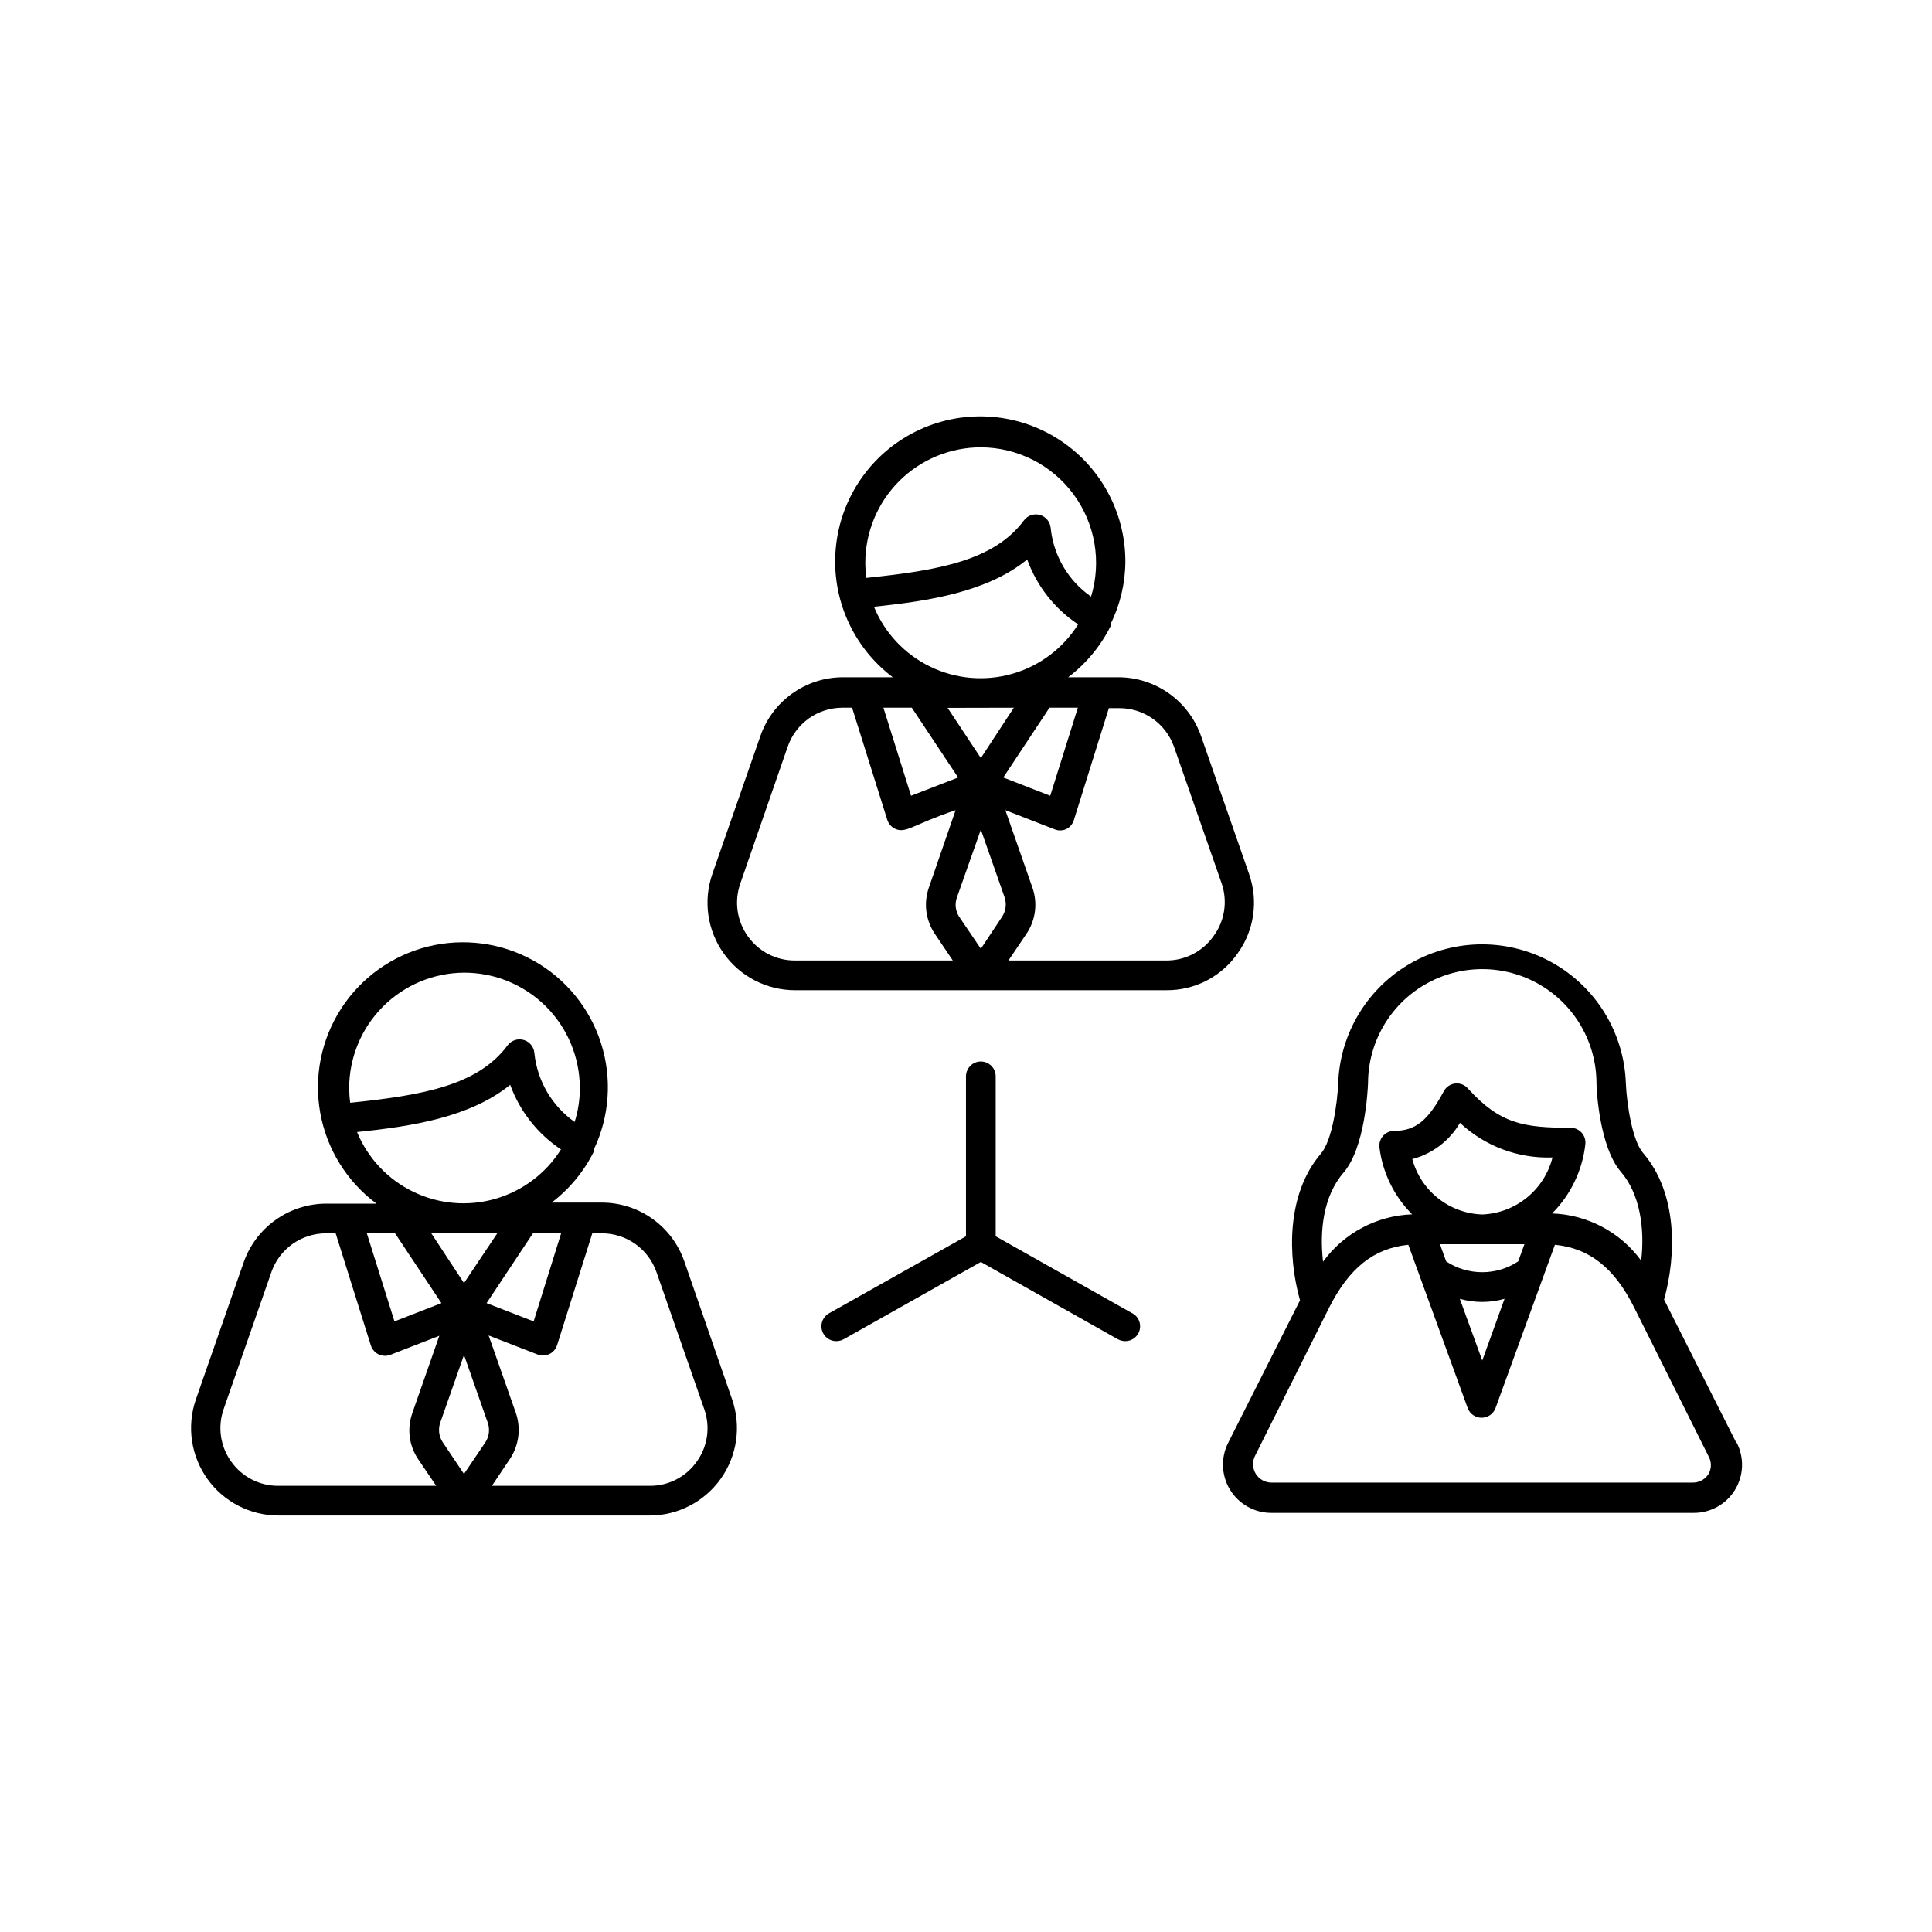 <?xml version="1.0" encoding="UTF-8"?>
<!-- Uploaded to: ICON Repo, www.svgrepo.com, Generator: ICON Repo Mixer Tools -->
<svg fill="#000000" width="800px" height="800px" version="1.1" viewBox="144 144 512 512" xmlns="http://www.w3.org/2000/svg">
 <g>
  <path d="m325.41 478.44c-1.551-4.578-4.492-8.555-8.418-11.379-3.922-2.824-8.633-4.348-13.465-4.363h-13.344c4.711-3.586 8.535-8.203 11.18-13.5v-0.238c0.008-0.102 0.008-0.207 0-0.312 4.195-8.812 4.879-18.887 1.914-28.184-2.961-9.297-9.352-17.121-17.871-21.875-8.523-4.758-18.535-6.094-28.004-3.738-9.469 2.356-17.688 8.227-22.984 16.422-5.297 8.195-7.277 18.098-5.539 27.703 1.738 9.602 7.066 18.18 14.898 24h-13.383c-4.828 0.023-9.531 1.555-13.453 4.375-3.922 2.824-6.867 6.797-8.43 11.367l-12.676 36.367c-2.359 7.055-1.191 14.816 3.141 20.863 4.332 6.051 11.305 9.648 18.746 9.684h98.398c7.508-0.004 14.551-3.641 18.898-9.762 4.348-6.121 5.461-13.969 2.988-21.059zm-52.781 47.785-5.668 8.383-5.629-8.383c-1.016-1.535-1.262-3.453-0.668-5.195l6.297-17.949 6.297 17.949c0.613 1.734 0.379 3.656-0.629 5.195zm3.148-55.379-8.816 13.184-8.66-13.184zm-27.078 0 12.281 18.5-12.438 4.84-7.324-23.34zm36.527 0h7.477l-7.281 23.34-12.477-4.84zm-18.266-69.078c8.129-0.02 15.934 3.191 21.691 8.926 5.758 5.738 9 13.527 9.012 21.656 0.004 3.047-0.461 6.074-1.379 8.977-6.023-4.25-9.91-10.895-10.668-18.227-0.117-1.645-1.246-3.043-2.832-3.5-1.574-0.461-3.269 0.105-4.254 1.414-7.871 10.586-22.238 13.227-41.723 15.23l0.004 0.004c-0.176-1.305-0.266-2.621-0.277-3.938 0.02-8.074 3.231-15.812 8.93-21.531 5.695-5.723 13.422-8.961 21.496-9.012zm-28.34 42.234c14.602-1.496 30.031-3.938 40.582-12.516 2.539 6.996 7.258 13 13.461 17.121-3.992 6.356-10.188 11.02-17.402 13.094-7.215 2.078-14.945 1.418-21.703-1.848-6.762-3.266-12.078-8.91-14.938-15.852zm-33.375 87.301c-2.887-4.035-3.621-9.219-1.969-13.895l12.676-36.367-0.004-0.004c1.059-2.981 3.016-5.566 5.606-7.391 2.586-1.824 5.676-2.805 8.84-2.801h2.559l9.328 29.719v-0.004c0.328 1.035 1.07 1.891 2.047 2.363 0.547 0.246 1.137 0.379 1.734 0.395 0.484-0.016 0.961-0.109 1.414-0.277l12.949-5.039-7.164 20.508h0.004c-1.445 4.066-0.879 8.582 1.535 12.164l4.801 7.082h-41.879c-4.965 0.016-9.625-2.394-12.477-6.453zm123.43 0c-2.848 4.07-7.512 6.484-12.48 6.453h-41.84l4.801-7.164h0.004c2.375-3.594 2.941-8.09 1.535-12.16l-7.203-20.508 12.988 5.039c0.453 0.172 0.934 0.262 1.418 0.273 0.586 0 1.164-0.137 1.691-0.391 0.98-0.473 1.719-1.328 2.047-2.363l9.328-29.637h2.559c3.176 0 6.273 0.992 8.859 2.832 2.59 1.84 4.539 4.441 5.586 7.441l12.676 36.367h-0.004c1.645 4.648 0.91 9.809-1.965 13.816z"/>
  <path d="m444.04 492.02-36.172-20.391v-42.391c0-2.172-1.762-3.934-3.938-3.934-2.172 0-3.934 1.762-3.934 3.934v42.391l-36.25 20.387-0.004 0.004c-1.594 0.859-2.394 2.699-1.938 4.457 0.457 1.754 2.055 2.969 3.867 2.941 0.676-0.012 1.34-0.188 1.93-0.512l36.328-20.469 36.289 20.469c0.594 0.324 1.254 0.5 1.93 0.512 1.816 0.027 3.414-1.188 3.871-2.941 0.457-1.758-0.344-3.598-1.941-4.457z"/>
  <path d="m471.99 396.65c4.394-6.086 5.523-13.938 3.031-21.02l-12.676-36.406c-1.559-4.57-4.508-8.543-8.426-11.367-3.922-2.82-8.625-4.352-13.457-4.375h-13.383c4.723-3.586 8.559-8.203 11.219-13.504v-0.234-0.316c2.535-5.129 3.883-10.766 3.934-16.492 0.051-13.324-6.809-25.727-18.121-32.773-11.309-7.047-25.465-7.734-37.406-1.82-11.941 5.918-19.969 17.598-21.211 30.867-1.246 13.27 4.469 26.238 15.102 34.273h-13.266c-4.832 0.012-9.539 1.539-13.465 4.363-3.922 2.82-6.867 6.801-8.418 11.379l-12.676 36.406c-2.453 7.086-1.336 14.922 3.012 21.031 4.344 6.113 11.375 9.742 18.875 9.75h98.398c7.539 0.078 14.625-3.578 18.934-9.762zm-62.465-9.645-5.59 8.426-5.707-8.426c-1.023-1.531-1.258-3.461-0.629-5.195l6.336-17.945 6.297 17.949v-0.004c0.582 1.75 0.32 3.668-0.707 5.195zm3.148-55.457-8.738 13.344-8.816-13.305zm-27.039 0 12.281 18.5-12.48 4.84-7.32-23.34zm36.488 0h7.519l-7.32 23.34-12.438-4.84zm-18.188-68.996c9.691 0.023 18.797 4.637 24.551 12.434 5.758 7.793 7.484 17.852 4.656 27.121-6.059-4.223-9.969-10.879-10.707-18.223-0.152-1.625-1.293-2.984-2.863-3.422-1.574-0.438-3.254 0.141-4.223 1.453-7.871 10.547-22.277 13.227-41.762 15.23v0.004c-0.168-1.309-0.262-2.621-0.273-3.938-0.012-8.129 3.211-15.926 8.953-21.68 5.746-5.75 13.539-8.98 21.668-8.98zm-28.301 42.23c14.602-1.496 30.07-3.938 40.582-12.516 2.543 7.031 7.273 13.062 13.5 17.199-4 6.356-10.199 11.016-17.418 13.09-7.219 2.074-14.945 1.418-21.707-1.848-6.766-3.266-12.09-8.906-14.957-15.848zm-33.453 87.34c-2.891-4.043-3.641-9.238-2.008-13.934l12.594-36.367c1.055-3.004 3.012-5.602 5.606-7.445 2.598-1.84 5.699-2.828 8.879-2.828h2.559l9.328 29.719c0.328 1.035 1.07 1.891 2.047 2.359 2.914 1.379 4.762-1.141 16.059-4.922l-7.082 20.508c-1.43 4.086-0.859 8.602 1.535 12.203l4.801 7.125h-41.84c-4.957 0.023-9.613-2.371-12.477-6.418zm123.39 0c-2.867 4.047-7.523 6.441-12.48 6.418h-41.84l4.801-7.125h0.004c2.41-3.598 2.981-8.121 1.535-12.203l-7.164-20.508 12.949 5.039c1.004 0.441 2.144 0.441 3.148 0 0.98-0.469 1.719-1.324 2.047-2.359l9.289-29.719h2.598c3.195-0.039 6.32 0.918 8.945 2.738s4.617 4.414 5.695 7.418l12.676 36.367c1.598 4.727 0.773 9.934-2.203 13.934z"/>
  <path d="m604.08 526.23-19.09-37.824c3.266-11.609 3.66-28.141-5.551-38.848-2.914-3.344-4.328-13.145-4.566-18.383-0.43-13.328-7.785-25.465-19.406-32.008-11.617-6.543-25.809-6.543-37.43 0-11.617 6.543-18.977 18.68-19.402 32.008-0.234 5.391-1.652 15.152-4.566 18.539-9.211 10.746-8.816 27.277-5.551 38.887l-19.051 37.785c-1.992 3.965-1.789 8.676 0.535 12.453 2.328 3.777 6.445 6.082 10.879 6.086h111.98c4.445 0.02 8.578-2.281 10.91-6.066 2.328-3.785 2.519-8.512 0.504-12.473zm-103.99-71.516c5.629-6.574 6.375-21.688 6.453-23.617h0.004c0-10.812 5.769-20.809 15.133-26.215 9.367-5.406 20.902-5.406 30.27 0 9.363 5.406 15.133 15.402 15.133 26.215 0 1.691 0.789 16.809 6.414 23.379 5.156 5.945 6.414 15.152 5.434 23.617-5.531-7.578-14.238-12.195-23.617-12.516 4.934-4.938 8.043-11.406 8.816-18.344 0.125-1.117-0.234-2.234-0.988-3.066-0.75-0.836-1.824-1.309-2.945-1.301-12.359 0-18.656-0.984-27.199-10.43v-0.004c-0.848-0.957-2.113-1.441-3.383-1.297-1.273 0.156-2.387 0.918-2.992 2.047-4.211 7.871-7.559 10.508-13.145 10.508h-0.004c-1.148 0-2.242 0.504-2.992 1.379-0.73 0.859-1.062 1.992-0.902 3.109 0.855 6.672 3.902 12.875 8.656 17.633-9.383 0.332-18.09 4.965-23.613 12.555-0.945-8.188 0.039-17.395 5.469-23.652zm36.723 11.141v-0.004c-4.254-0.141-8.352-1.641-11.688-4.285-3.34-2.641-5.738-6.285-6.848-10.395 5.316-1.402 9.859-4.856 12.633-9.605 6.625 6.203 15.453 9.504 24.52 9.172-1.055 4.191-3.441 7.926-6.797 10.648-3.356 2.727-7.5 4.289-11.82 4.465zm9.523 12.438 0.004-0.004c-2.836 1.867-6.152 2.859-9.547 2.859-3.391 0-6.711-0.992-9.543-2.859l-1.652-4.566h22.395zm-3.621 9.918-5.902 16.336-5.945-16.336 0.004-0.004c3.859 1.094 7.949 1.094 11.809 0zm54.086 46.363c-0.887 1.453-2.473 2.336-4.176 2.324h-111.7c-1.676-0.012-3.231-0.879-4.117-2.301-0.887-1.422-0.98-3.199-0.25-4.707l19.68-39.359c5.273-10.43 11.809-15.742 20.98-16.648l15.742 43.297v-0.004c0.578 1.531 2.043 2.543 3.68 2.543s3.102-1.012 3.68-2.543l15.742-43.297c9.055 0.867 15.742 6.062 21.02 16.648l19.68 39.359v0.004c0.836 1.445 0.852 3.223 0.043 4.684z"/>
 </g>
</svg>